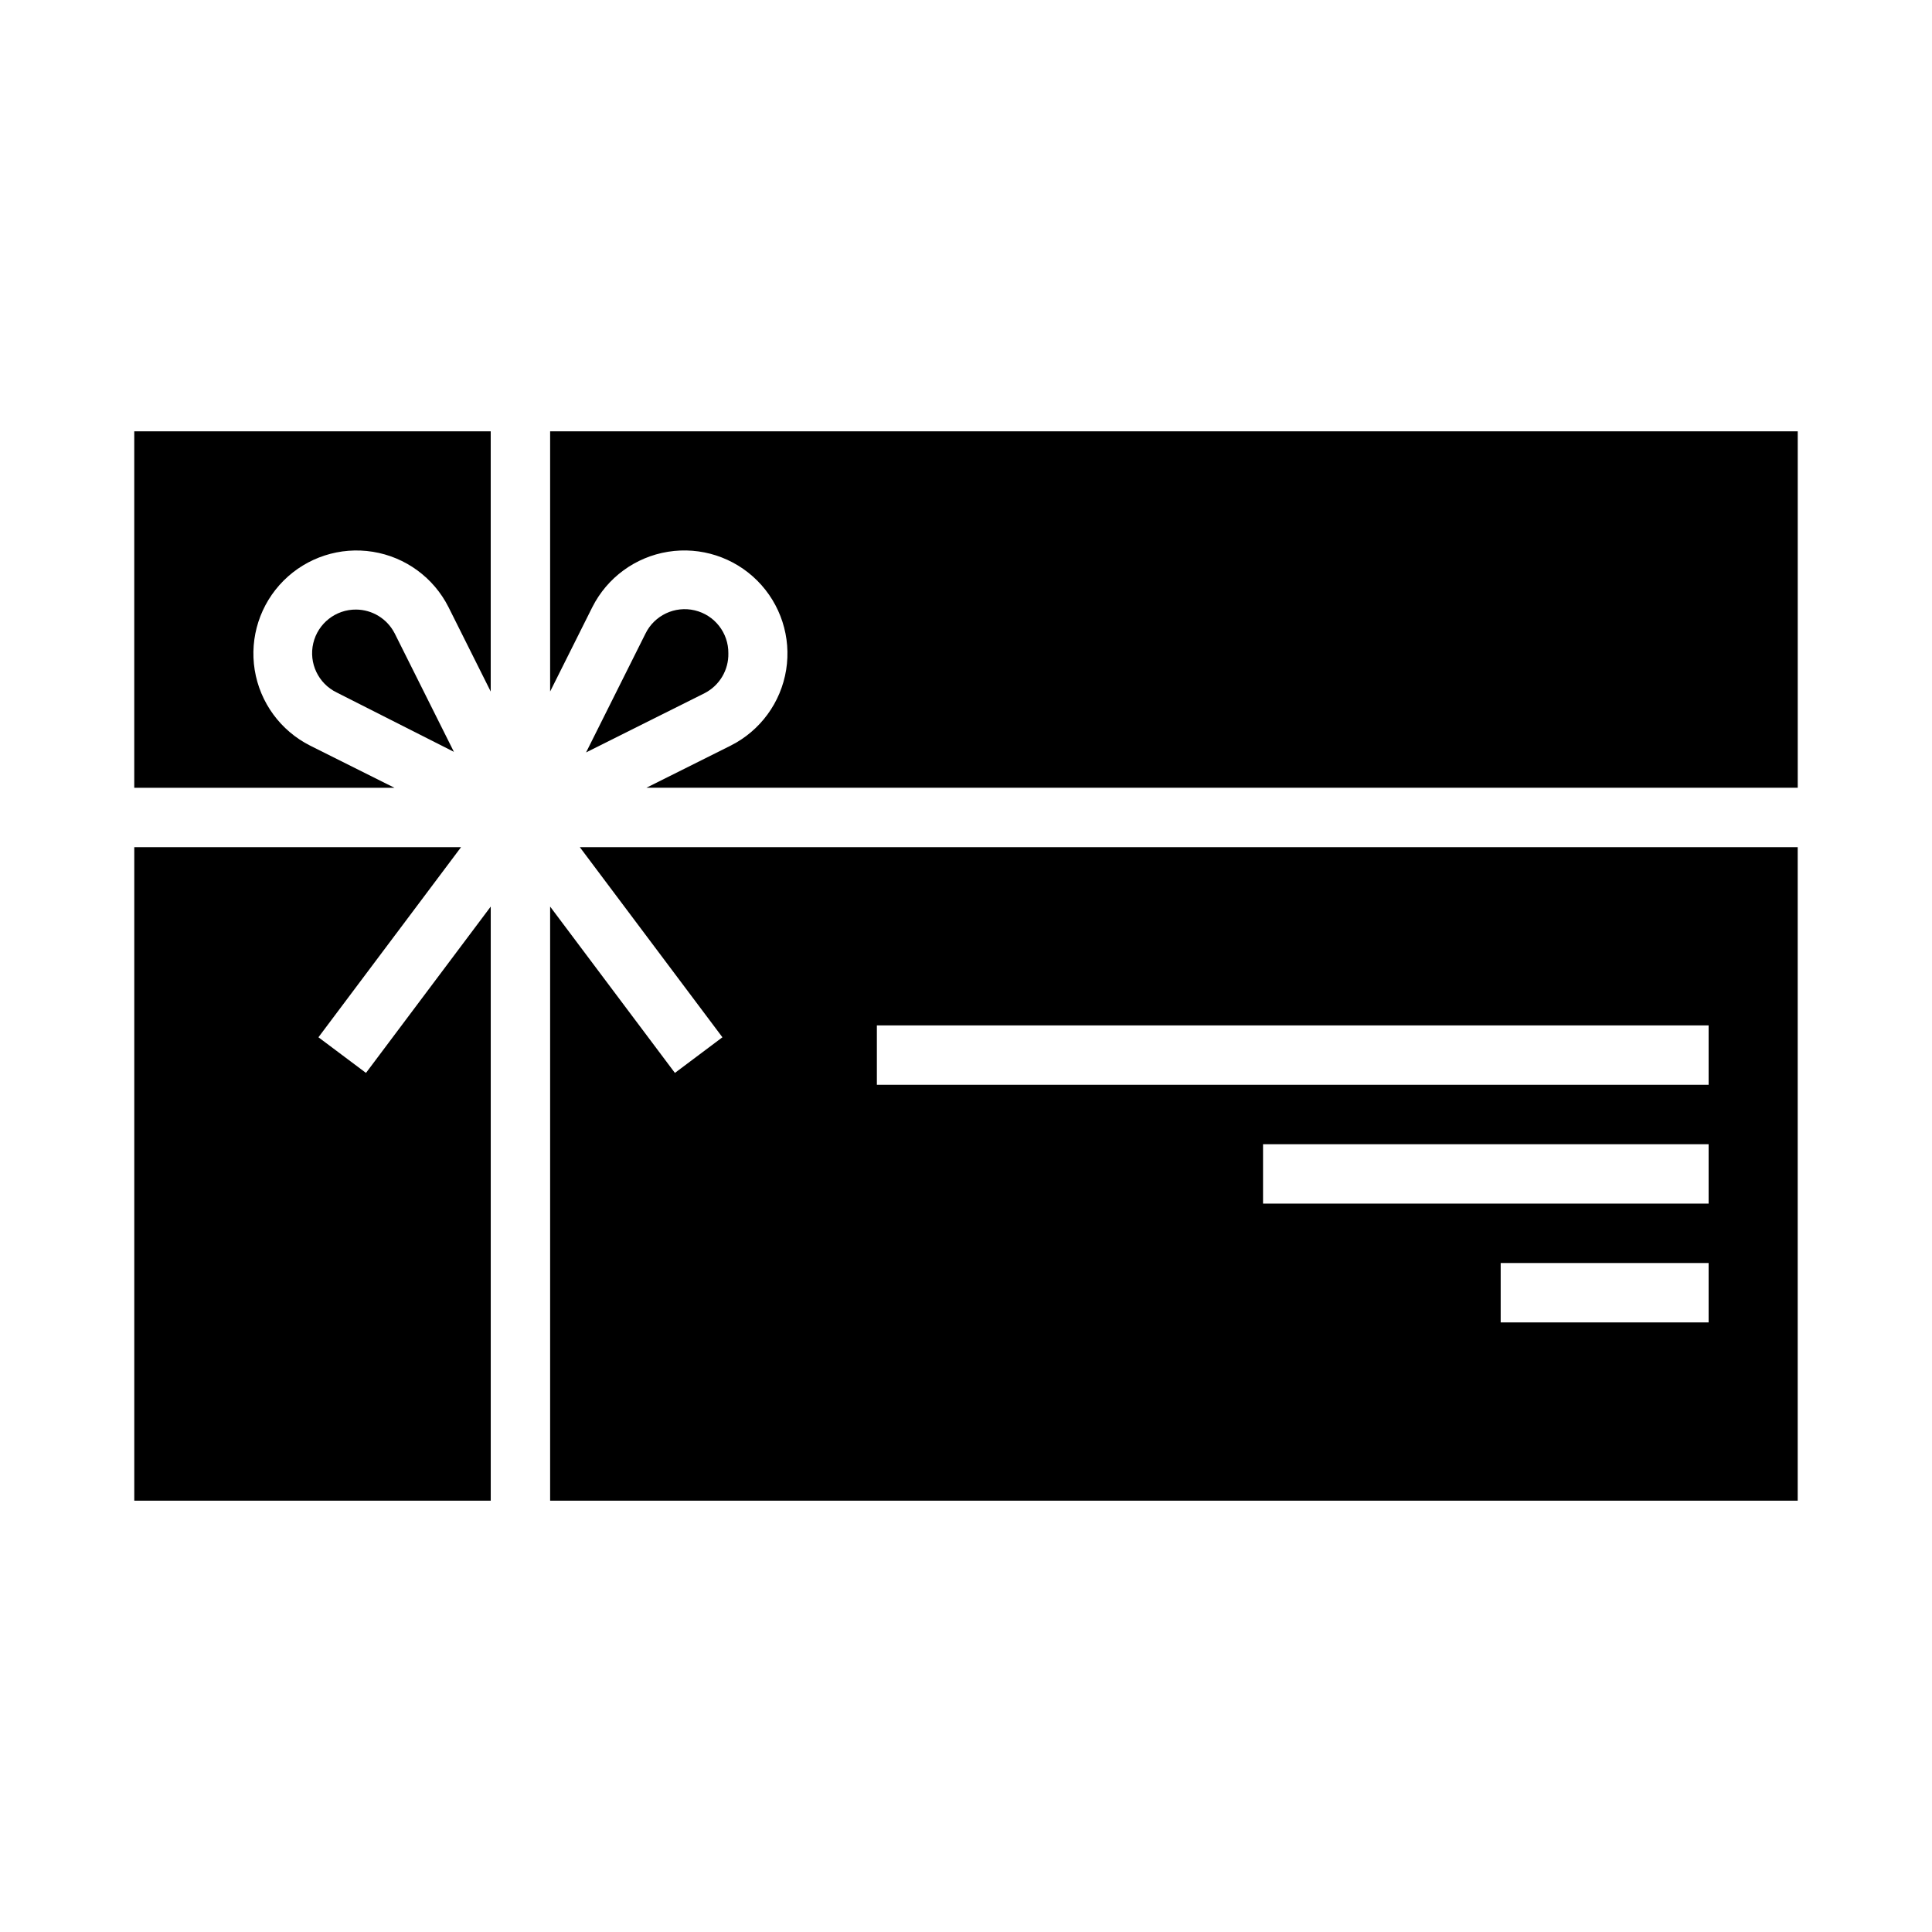 <?xml version="1.0" encoding="UTF-8"?>
<!-- Uploaded to: ICON Repo, www.iconrepo.com, Generator: ICON Repo Mixer Tools -->
<svg fill="#000000" width="800px" height="800px" version="1.1" viewBox="144 144 512 512" xmlns="http://www.w3.org/2000/svg">
 <g>
  <path d="m238.39 305.54c-5.402-0.051-10.121 3.648-11.367 8.906-1.242 5.258 1.316 10.68 6.172 13.055l31.094 15.742-15.742-31.488-0.004 0.004c-1.977-3.789-5.879-6.18-10.152-6.219z"/>
  <path d="m179.58 352.77h68.957l-22.355-11.176c-7.828-3.945-13.289-11.406-14.684-20.062-1.391-8.656 1.457-17.453 7.656-23.652s14.996-9.043 23.652-7.652 16.117 6.852 20.059 14.684l11.18 22.355v-68.961h-94.465z"/>
  <path d="m228.39 418.89 37.789-50.379h-86.594v173.18h94.465v-157.44l-33.062 44.082z"/>
  <path d="m337.02 317.11c0.047-5.402-3.648-10.121-8.91-11.363-5.258-1.246-10.676 1.316-13.055 6.168l-15.742 31.488 31.488-15.742c3.914-2.043 6.328-6.137 6.219-10.551z"/>
  <path d="m289.79 258.3v68.957l11.18-22.355v0.004c3.941-7.832 11.406-13.293 20.059-14.684 8.656-1.391 17.453 1.453 23.652 7.652 6.199 6.199 9.047 14.996 7.656 23.652-1.395 8.656-6.856 16.117-14.684 20.062l-22.355 11.176h305.12v-94.465z"/>
  <path d="m335.45 418.89-12.594 9.445-33.066-44.082v157.44h330.62v-173.18h-322.75zm261.35 75.57h-55.105v-15.742h55.105zm0-31.488-118.08 0.004v-15.746h118.08zm-220.42-47.23h220.42v15.742l-220.42 0.004z"/>
 </g>
</svg>